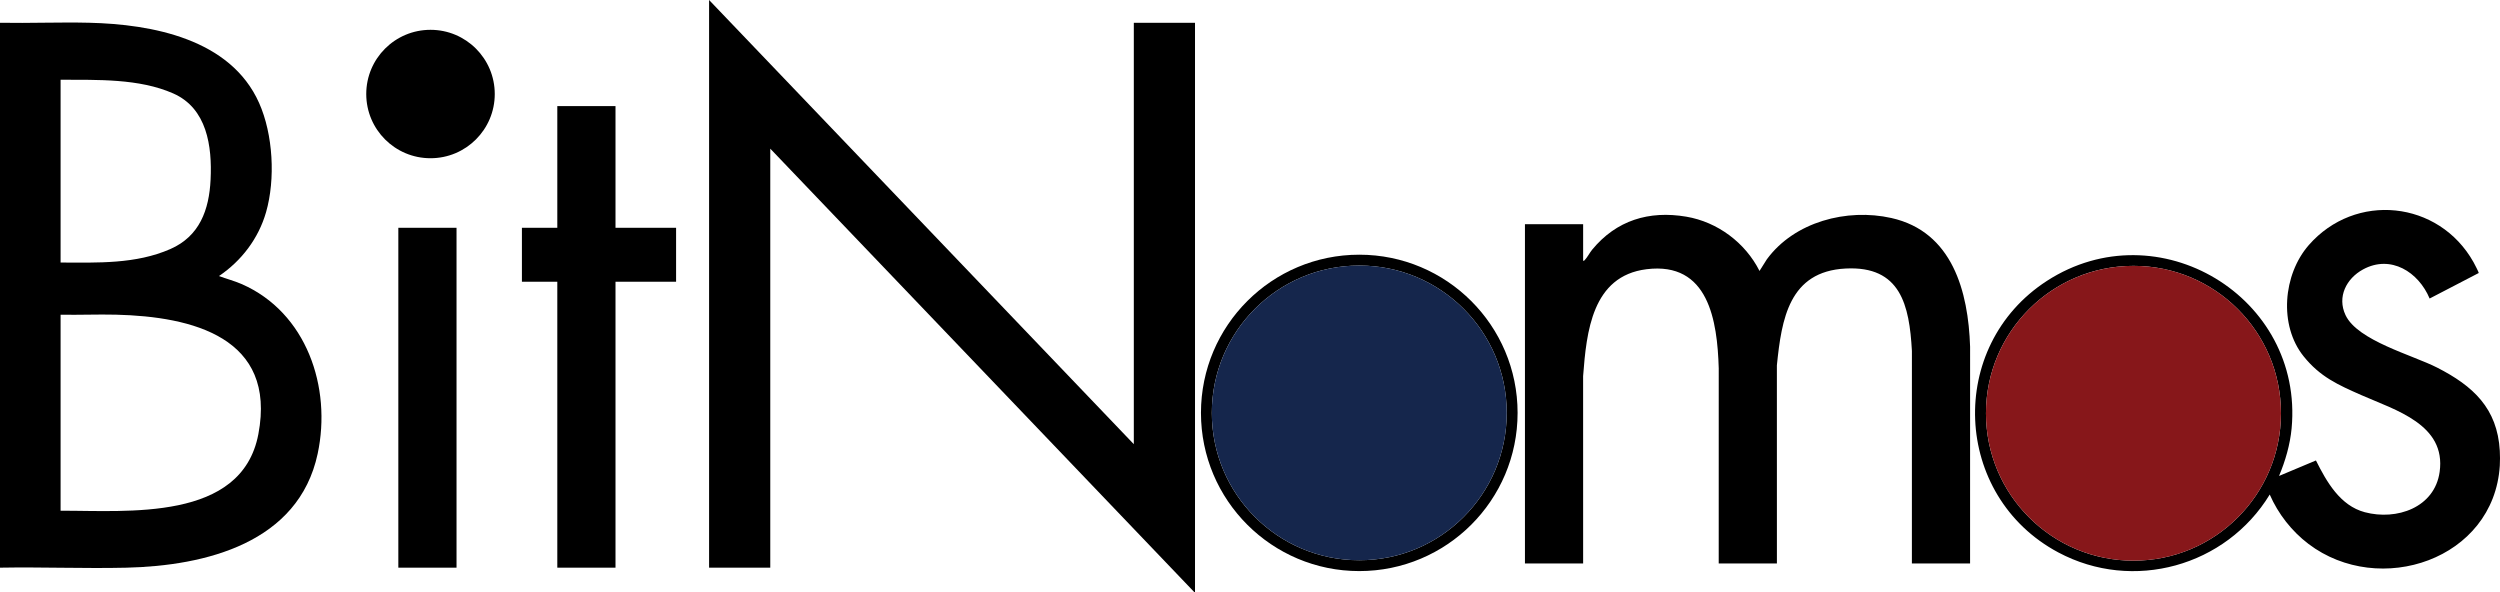 <?xml version="1.0" encoding="UTF-8"?>
<svg id="Layer_2" data-name="Layer 2" xmlns="http://www.w3.org/2000/svg" viewBox="0 0 740.418 175.404">
  <defs>
    <style>
      .cls-1 {
        fill: #15264c;
      }

      .cls-2 {
        fill: #87171a;
      }
    </style>
  </defs>
  <g id="Layer_1-2" data-name="Layer 1">
    <g>
      <g id="ItexIn.tif">
        <g>
          <polygon points="353.744 175.404 228.13 44.029 228.13 168.125 210.008 168.125 210.008 0 335.799 131.553 335.799 6.746 353.922 6.746 353.922 175.404 353.744 175.404"/>
          <path d="M740.358,137.944c-1.761,27.789-35.631,39.09-56.659,23.15-4.971-3.768-8.987-8.91-11.477-14.627-12.955,21.256-40.472,28.969-62.634,17.135-31.304-16.715-33.189-61.111-3.357-80.412,32.877-21.272,76.081,4.751,72.473,43.656-.444,4.789-1.865,9.705-3.729,14.115l10.93-4.591c3.162,6.316,7.148,13.387,14.478,15.333,9.408,2.498,20.669-1.329,22.159-11.943,1.971-14.045-13.074-18.279-23.168-22.733-6.949-3.066-12.21-5.401-17.109-11.487-7.399-9.193-6.097-24.221,1.503-32.93,13.782-15.792,38.511-13.274,48.804,5.032.223.397,1.595,3.035,1.555,3.208l-14.553,7.563c-3.268-7.824-11.489-13.105-19.727-8.614-4.922,2.683-7.727,8.115-5.179,13.526,3.56,7.56,19.819,11.816,27.1,15.529,10.673,5.442,17.866,12.045,18.592,24.652.077,1.331.084,3.111,0,4.438ZM675.554,122.397c0-24.111-19.561-43.657-43.69-43.657-24.13,0-43.69,19.546-43.69,43.657s19.561,43.657,43.69,43.657c24.13,0,43.69-19.546,43.69-43.657Z"/>
          <path d="M0,168.125V6.746c8.787.163,17.606-.215,26.393-.008,18.698.439,41.879,4.787,50.336,23.734,4.166,9.334,4.879,22.577,2.068,32.375-2.232,7.78-7.273,14.408-13.944,18.908,2.206.83,4.528,1.421,6.691,2.365,19.249,8.393,26.743,30.596,22.534,50.276-5.642,26.385-33.157,33.188-56.672,33.737-12.454.291-24.951-.233-37.407-.007ZM17.945,77.76c10.974.028,22.267.49,32.508-4,8.654-3.795,11.489-11.575,11.918-20.58.472-9.891-1.051-21.099-11.082-25.515-10.131-4.461-22.468-3.984-33.344-4.052v54.148ZM17.945,151.259c19.754-.063,53.664,3.279,58.576-22.691,5.424-28.68-19.584-34.813-42.134-35.37-5.473-.135-10.969.116-16.442.007v58.054Z"/>
          <path d="M468.875,77.228c.296.064.36-.094.53-.269.679-.696,1.434-2.153,2.14-3.01,7.155-8.686,16.811-11.657,27.893-9.774,9.275,1.576,17.46,7.716,21.674,16.07l2.16-3.431c8.151-11.134,23.724-15.198,36.893-12.247,18.102,4.056,22.789,21.79,23.315,38.13l-.007,64.186h-17.234l.007-62.943c-.746-13.563-3.329-25.26-19.649-24.412-16.728.869-18.947,14.924-20.342,28.673l.007,58.682h-17.234l.007-57.795c-.419-14.088-2.979-31.654-21.394-29.352-16.121,2.015-17.774,18.519-18.774,31.66l.007,55.487h-17.234v-100.485h17.234v10.83Z"/>
          <polygon points="182.291 31.424 182.291 67.463 200.236 67.463 200.236 83.441 182.291 83.441 182.291 168.125 165.057 168.125 165.057 83.441 154.574 83.441 154.574 67.463 165.057 67.463 165.057 31.424 182.291 31.424"/>
          <rect x="117.974" y="67.463" width="17.234" height="100.662"/>
          <ellipse cx="127.501" cy="27.847" rx="19.03" ry="19.016"/>
          <path d="M449.461,122.285c0,25.876-20.993,46.852-46.888,46.852-25.896,0-46.888-20.976-46.888-46.852,0-25.876,20.993-46.852,46.888-46.852,25.896,0,46.888,20.976,46.888,46.852ZM446.249,122.286c0-24.102-19.553-43.64-43.674-43.64-24.12,0-43.674,19.538-43.674,43.64,0,24.102,19.553,43.64,43.674,43.64,24.12,0,43.674-19.538,43.674-43.64Z"/>
        </g>
      </g>
      <g>
        <ellipse class="cls-2" cx="631.863" cy="122.397" rx="43.69" ry="43.657"/>
        <ellipse class="cls-1" cx="402.575" cy="122.286" rx="43.674" ry="43.64"/>
      </g>
    </g>
  </g>
</svg>